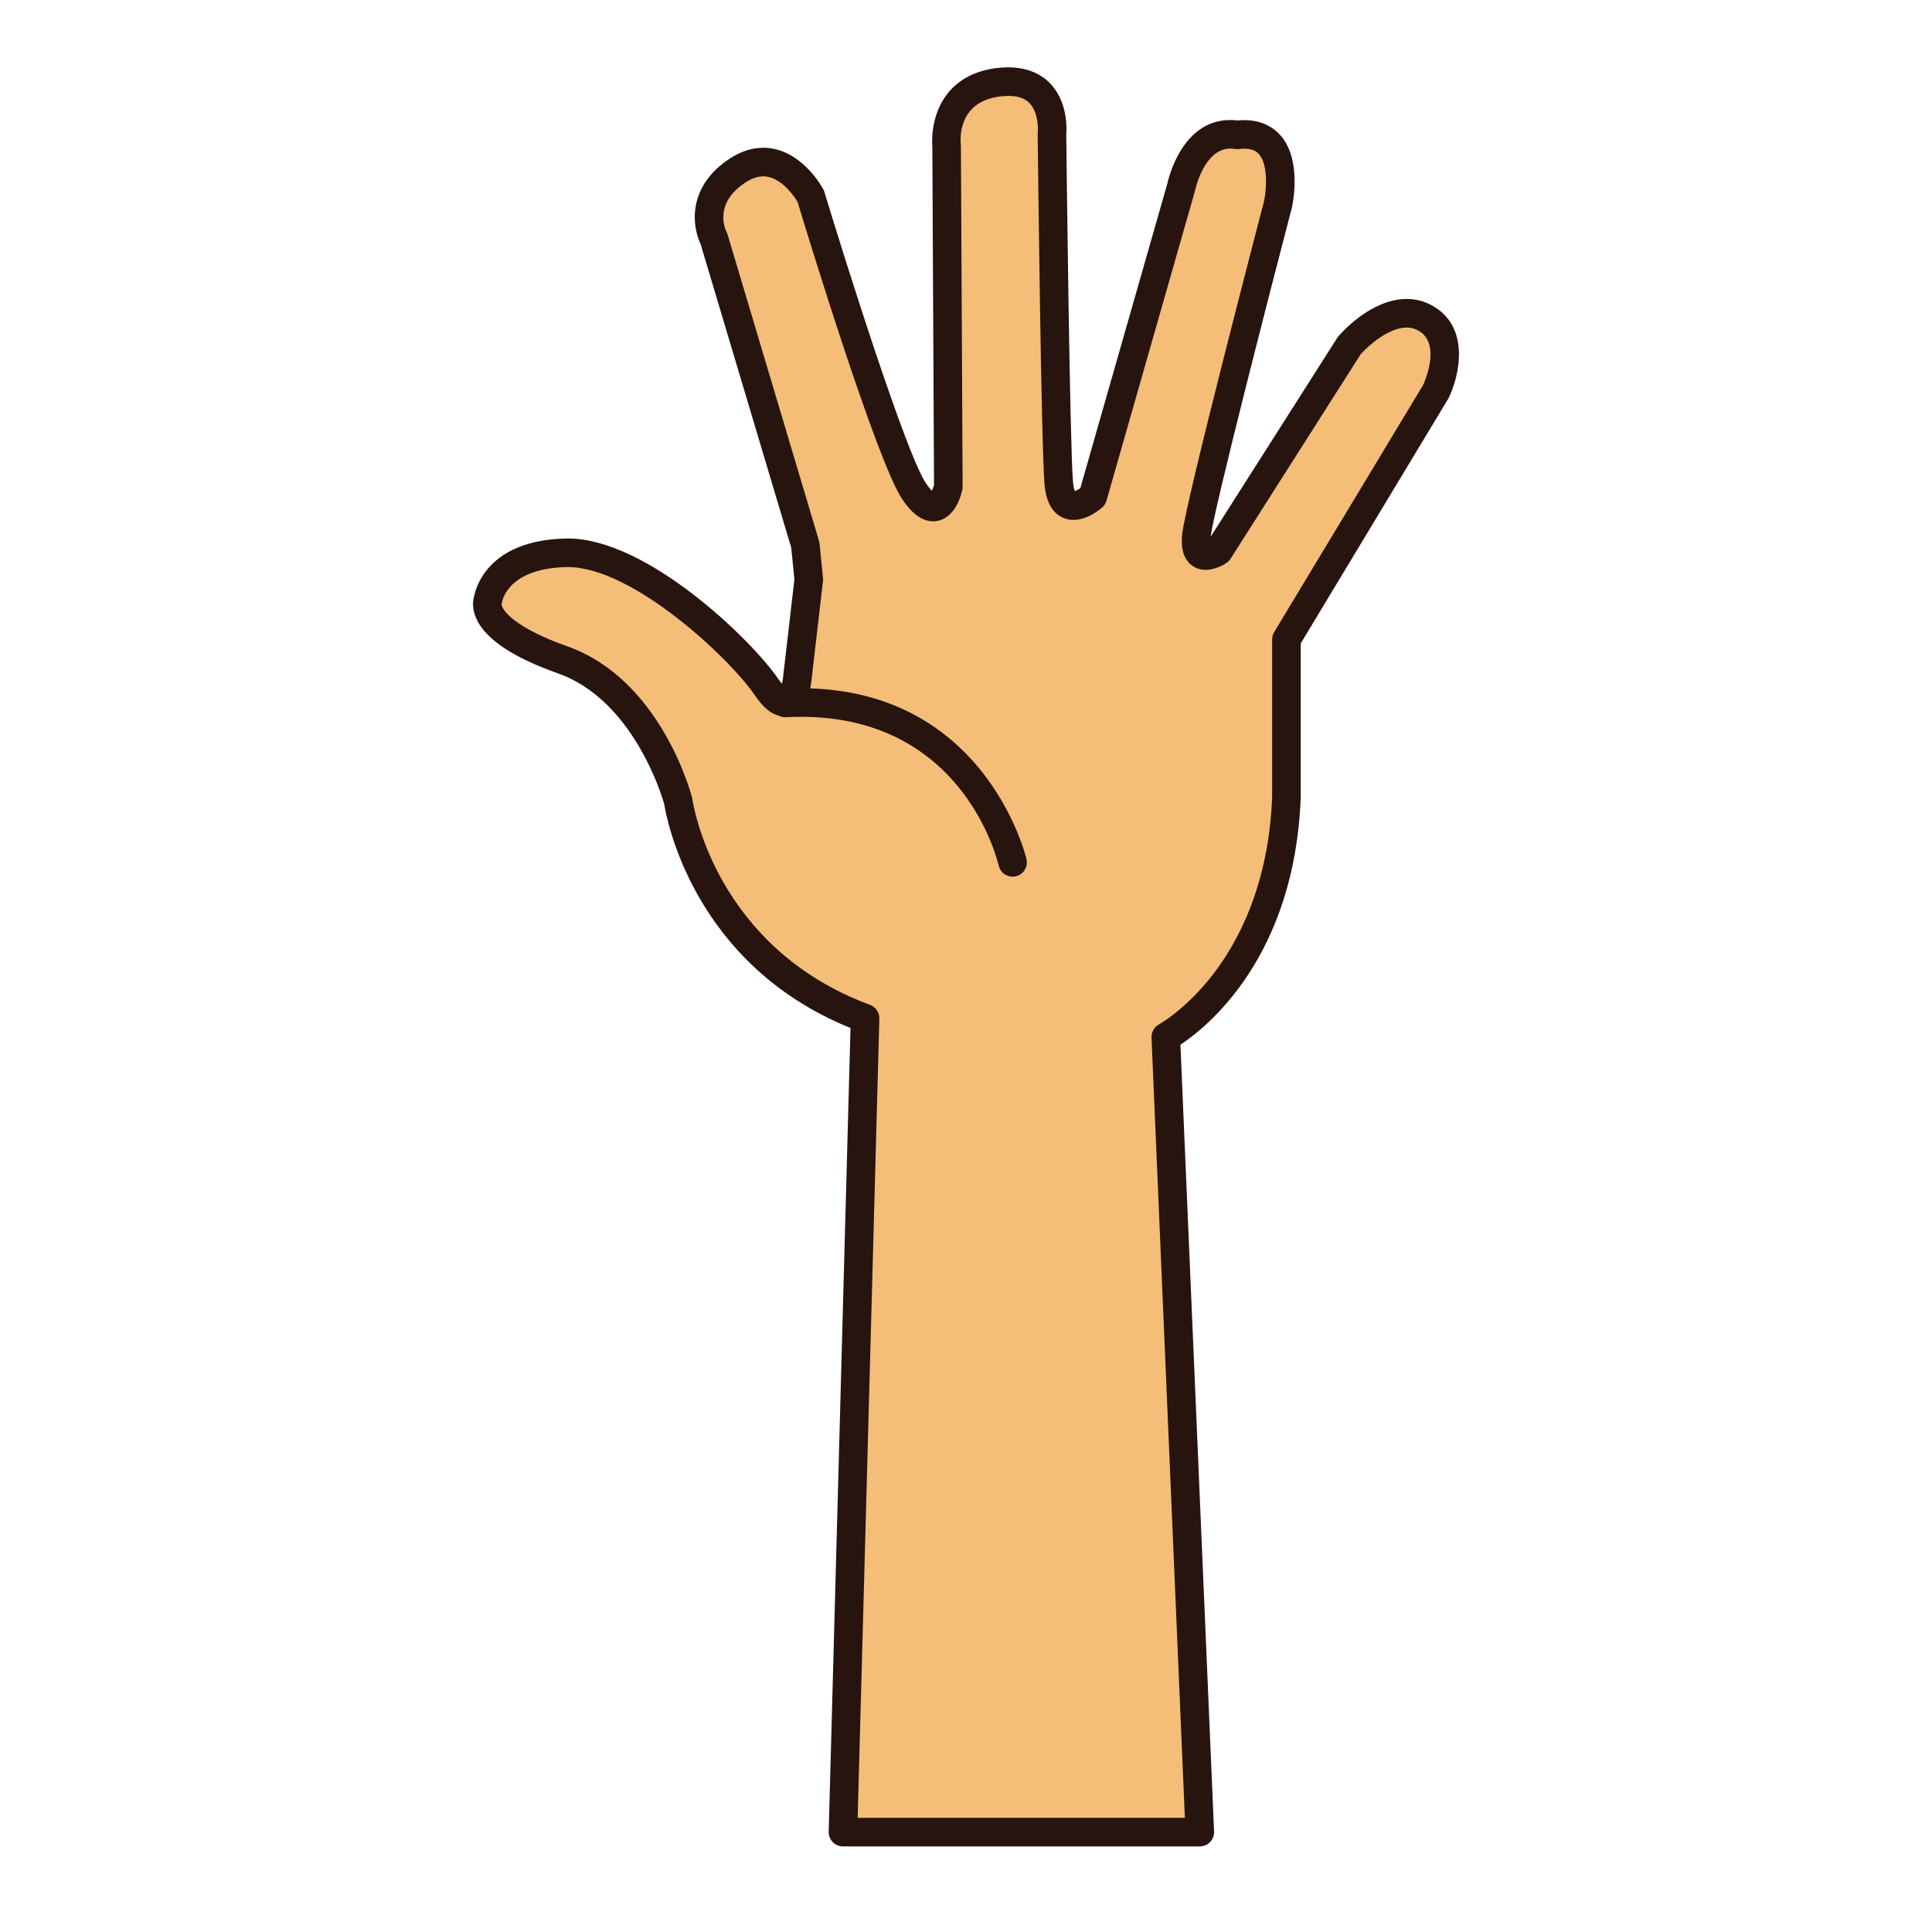 <?xml version="1.0" encoding="utf-8"?>
<!-- Generator: Adobe Illustrator 16.0.0, SVG Export Plug-In . SVG Version: 6.00 Build 0)  -->
<!DOCTYPE svg PUBLIC "-//W3C//DTD SVG 1.1//EN" "http://www.w3.org/Graphics/SVG/1.1/DTD/svg11.dtd">
<svg version="1.1" id="Layer_1" xmlns="http://www.w3.org/2000/svg" xmlns:xlink="http://www.w3.org/1999/xlink" x="0px" y="0px"
	 width="500px" height="500px" viewBox="0 0 500 500" enable-background="new 0 0 500 500" xml:space="preserve">
<g id="Layer_1_copy_51">
	<g>
		<g>
			<path fill="#F4BE78" d="M218.163,474.155h92.343l-8.795-205.788c0,0,29.457-15.82,31.219-61.982v-40.894l38.695-64.199
				c0,0,6.595-13.629-2.639-18.907c-9.233-5.276-19.787,7.036-19.787,7.036l-33.857,53.205c0,0-6.595,4.396-5.719-3.958
				c0.883-8.354,21.107-85.743,21.107-85.743s4.393-19.789-10.556-18.028c-11.432-1.758-14.511,13.632-14.511,13.632l-22.862,80.027
				c0,0-7.918,7.036-8.794-3.518c-0.884-10.553-1.76-90.282-1.76-90.282s1.691-15.25-13.666-13.49
				c-15.357,1.759-13.598,16.709-13.598,16.709l0.44,87.941c0,0-2.2,10.993-8.795,1.319c-6.596-9.673-26.823-76.511-26.823-76.511
				s-7.471-14.072-18.907-6.596c-11.434,7.476-6.158,17.591-6.158,17.591l23.668,79.289l0.899,8.985l-3.02,26.051
				c0,0-1.319,11.433-7.911,1.759c-6.599-9.675-32.982-35.18-51.888-34.738c-18.909,0.441-20.229,12.313-20.229,12.313
				s-3.079,7.473,19.349,15.389c22.426,7.915,29.898,36.496,29.898,36.496s5.717,40.457,48.373,56.262L218.163,474.155z"/>
		</g>
		<g>
			<path fill="#27140E" d="M310.506,477.854h-92.343c-0.999,0-1.953-0.406-2.65-1.122c-0.697-0.716-1.074-1.682-1.047-2.68
				l5.644-208.015c-40.702-16.468-47.621-54.192-48.224-58.003c-0.649-2.282-8.09-26.927-27.504-33.779
				c-11.646-4.111-18.752-8.875-21.116-14.164c-1.14-2.558-0.889-4.55-0.61-5.562c0.464-2.532,3.717-14.696,23.747-15.162
				l0.574-0.007c20.545,0,47.629,26.346,54.455,36.358c0.351,0.513,0.653,0.916,0.917,1.235c0.117-0.445,0.217-0.923,0.266-1.347
				l2.977-25.642l-0.825-8.236L181.29,63.083c-2.249-4.699-3.397-14.868,7.587-22.049c2.835-1.852,5.749-2.792,8.668-2.792
				c9.71,0,15.297,10.311,15.532,10.75c0.11,0.211,0.201,0.435,0.27,0.663c5.579,18.438,21.192,67.946,26.34,75.498
				c0.633,0.925,1.132,1.504,1.493,1.866c0.212-0.457,0.418-1.027,0.544-1.508l-0.434-87.354c-0.123-1.424-0.453-8.402,3.938-13.943
				c2.972-3.752,7.322-5.981,12.933-6.622c7.653-0.883,11.823,1.975,13.933,4.332c4.274,4.77,3.987,11.44,3.855,12.987
				c0.049,4.403,0.906,79.771,1.742,89.821c0.111,1.303,0.328,2.008,0.473,2.358c0.393-0.124,0.929-0.411,1.416-0.729l22.492-78.724
				c0.403-1.848,4.007-16.58,16.324-16.58c0.6,0,1.217,0.039,1.837,0.114c6.252-0.597,9.725,2.061,11.488,4.253
				c5.086,6.342,2.892,17.096,2.62,18.302c-5.604,21.435-20.137,77.911-21.023,85.185l32.761-51.474
				c0.092-0.149,0.197-0.29,0.312-0.42c0.845-0.988,8.524-9.644,17.647-9.644c2.409,0,4.692,0.606,6.781,1.804
				c9.674,5.527,6.935,17.938,4.134,23.729c-0.051,0.103-0.104,0.201-0.159,0.298l-38.166,63.316v39.866
				c-1.566,41.236-24.102,59.333-31.131,63.991l8.704,203.619c0.042,1.005-0.327,1.991-1.028,2.718
				C312.479,477.44,311.515,477.854,310.506,477.854z M221.964,470.457h84.68l-8.632-201.932c-0.058-1.42,0.7-2.748,1.949-3.422
				c0.062-0.033,6.994-3.873,14.023-13.006c6.48-8.412,14.387-23.198,15.246-45.854V165.49c0-0.673,0.184-1.332,0.528-1.91
				l38.591-64.022c0.541-1.201,4.545-10.679-1.198-13.961c-0.974-0.558-1.99-0.828-3.112-0.828c-4.719,0-10.009,4.797-11.871,6.88
				l-33.704,52.96c-0.282,0.436-0.643,0.807-1.069,1.093c-0.448,0.298-2.802,1.777-5.358,1.777c-1.742,0-3.312-0.675-4.414-1.907
				c-1.473-1.631-2.019-4.018-1.679-7.292c0.902-8.535,20.38-83.121,21.21-86.293c0.438-2.028,1.235-8.908-1.207-11.94
				c-0.543-0.671-1.541-1.564-3.961-1.564c-0.435,0-0.891,0.028-1.374,0.085c-0.332,0.04-0.67,0.034-0.997-0.017
				c-0.423-0.065-0.829-0.097-1.217-0.097c-6.804,0-9.085,10.7-9.107,10.809c-0.016,0.091-0.047,0.191-0.07,0.282l-22.858,80.026
				c-0.195,0.676-0.575,1.283-1.103,1.747c-0.604,0.541-3.815,3.234-7.421,3.234c-2.027,0-6.824-0.897-7.518-9.207
				c-0.879-10.568-1.734-87.289-1.771-90.55c-0.004-0.151,0.005-0.299,0.021-0.45c0.137-1.31,0.035-5.259-2.002-7.51
				c-1.52-1.677-3.98-2.297-7.562-1.896c-10.979,1.258-10.543,10.737-10.345,12.624c0.011,0.122,0.024,0.268,0.024,0.392
				l0.439,87.944c0,0.248-0.022,0.497-0.07,0.743c-0.766,3.815-3.198,8.271-7.548,8.271c-2.768,0.002-5.366-1.829-7.932-5.596
				c-6.604-9.686-24.579-68.518-27.185-77.112c-0.75-1.235-4.264-6.566-8.846-6.566c-1.457,0-3.01,0.533-4.619,1.584
				c-8.529,5.576-5.056,12.492-4.902,12.783c0.109,0.211,0.198,0.428,0.266,0.652l23.666,79.291
				c0.064,0.225,0.109,0.455,0.136,0.688l0.903,8.985c0.024,0.265,0.021,0.531-0.009,0.796l-3.021,26.05
				c-0.495,4.31-2.598,8.917-7.004,8.917c-3.486,0-6.032-3.14-7.642-5.501c-6.554-9.614-31.611-33.127-48.343-33.127l-0.398,0.003
				c-15.167,0.354-16.594,8.733-16.646,9.088c-0.023,0.168-0.065,0.354-0.114,0.533c0,1.323,3.06,5.966,17.026,10.896
				c23.999,8.47,31.921,37.803,32.246,39.047c0.034,0.138,0.065,0.278,0.085,0.419c0.224,1.559,6.021,38.496,45.989,53.312
				c1.484,0.547,2.458,1.982,2.413,3.568L221.964,470.457z"/>
		</g>
	</g>
	<g>
		<g>
			<path fill="#F4BE78" d="M262.053,223.184c0,0-9.867-43.832-58.803-41.264"/>
		</g>
		<g>
			<path fill="#27140E" d="M262.053,226.883c-1.688,0-3.215-1.165-3.605-2.881c-0.389-1.703-9.899-40.744-55.003-38.387
				c-1.997,0.129-3.782-1.458-3.886-3.5c-0.109-2.04,1.459-3.781,3.499-3.887c51.489-2.67,62.501,43.675,62.605,44.144
				c0.453,1.992-0.801,3.971-2.794,4.42C262.596,226.854,262.32,226.883,262.053,226.883z"/>
		</g>
	</g>
</g>
</svg>
